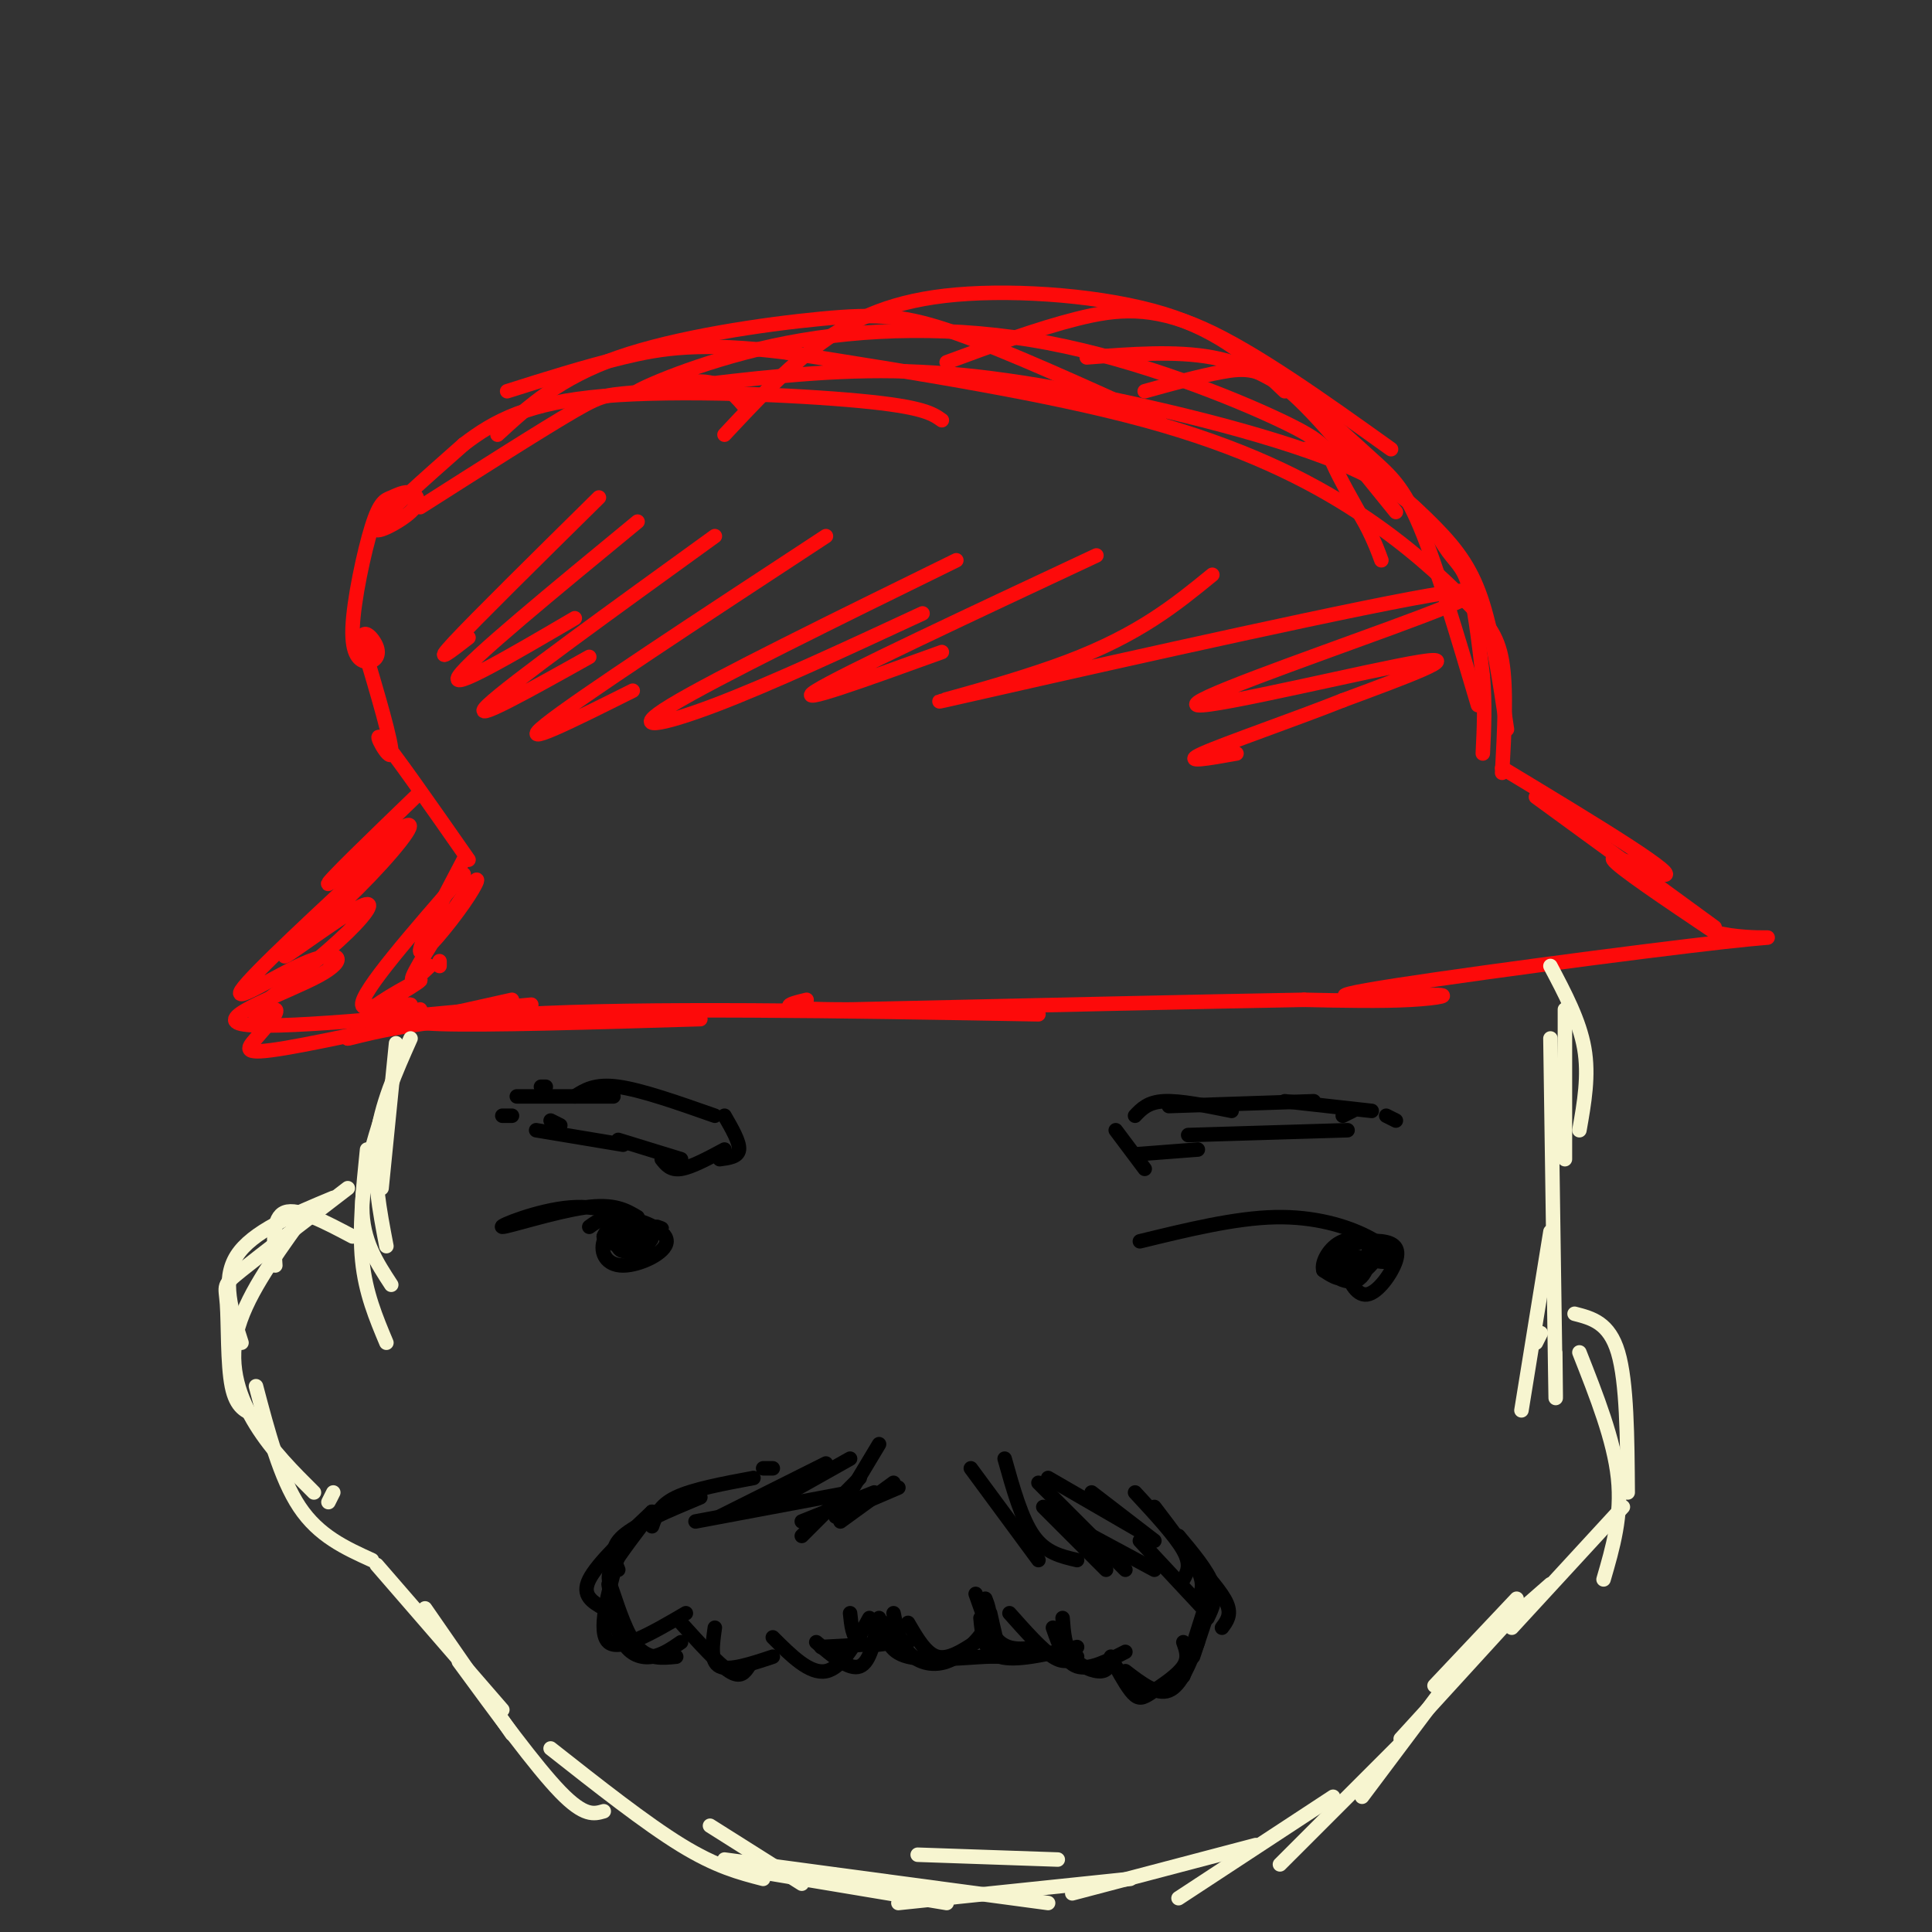 <svg viewBox='0 0 400 400' version='1.1' xmlns='http://www.w3.org/2000/svg' xmlns:xlink='http://www.w3.org/1999/xlink'><rect x="0" y="0" width="400" height="400" fill="#333333" stroke="none"/><g fill='none' stroke='#FD0A0A' stroke-width='3' stroke-linecap='round' stroke-linejoin='round'><path d='M97,178c-7.956,-11.400 -15.911,-22.800 -18,-25c-2.089,-2.200 1.689,4.800 2,3c0.311,-1.800 -2.844,-12.400 -6,-23'/><path d='M75,133c-0.190,-3.543 2.335,-0.899 3,1c0.665,1.899 -0.531,3.053 -2,3c-1.469,-0.053 -3.210,-1.312 -3,-7c0.210,-5.688 2.371,-15.805 4,-21c1.629,-5.195 2.727,-5.467 4,-6c1.273,-0.533 2.723,-1.329 4,-1c1.277,0.329 2.382,1.781 0,4c-2.382,2.219 -8.252,5.205 -7,3c1.252,-2.205 9.626,-9.603 18,-17'/><path d='M96,92c6.393,-4.905 13.375,-8.667 29,-10c15.625,-1.333 39.893,-0.238 53,1c13.107,1.238 15.054,2.619 17,4'/><path d='M311,160c0.472,-8.665 0.944,-17.330 0,-23c-0.944,-5.670 -3.305,-8.344 -8,-13c-4.695,-4.656 -11.726,-11.292 -22,-18c-10.274,-6.708 -23.793,-13.488 -44,-19c-20.207,-5.512 -47.104,-9.756 -74,-14'/><path d='M163,73c-18.000,-2.267 -26.000,-0.933 -34,1c-8.000,1.933 -16.000,4.467 -24,7'/><path d='M87,105c12.766,-8.128 25.531,-16.255 32,-20c6.469,-3.745 6.641,-3.106 15,-4c8.359,-0.894 24.904,-3.321 40,-4c15.096,-0.679 28.744,0.390 48,4c19.256,3.610 44.120,9.761 58,16c13.880,6.239 16.775,12.564 19,16c2.225,3.436 3.778,3.982 5,8c1.222,4.018 2.111,11.509 3,19'/><path d='M307,140c0.500,5.833 0.250,10.917 0,16'/><path d='M312,151c-1.429,-9.583 -2.857,-19.167 -5,-26c-2.143,-6.833 -5.000,-10.917 -10,-16c-5.000,-5.083 -12.143,-11.167 -17,-14c-4.857,-2.833 -7.429,-2.417 -10,-2'/><path d='M289,106c-8.089,-10.022 -16.178,-20.044 -22,-25c-5.822,-4.956 -9.378,-4.844 -14,-4c-4.622,0.844 -10.311,2.422 -16,4'/><path d='M288,93c-14.178,-10.133 -28.356,-20.267 -39,-25c-10.644,-4.733 -17.756,-4.067 -26,-2c-8.244,2.067 -17.622,5.533 -27,9'/><path d='M154,84c-2.267,-2.612 -4.534,-5.224 -10,-5c-5.466,0.224 -14.132,3.284 -12,2c2.132,-1.284 15.060,-6.913 31,-10c15.940,-3.087 34.891,-3.632 54,0c19.109,3.632 38.375,11.439 48,16c9.625,4.561 9.607,5.874 11,9c1.393,3.126 4.196,8.063 7,13'/><path d='M283,109c1.667,3.333 2.333,5.167 3,7'/><path d='M306,146c-4.254,-14.344 -8.507,-28.689 -12,-37c-3.493,-8.311 -6.225,-10.589 -10,-14c-3.775,-3.411 -8.593,-7.957 -14,-12c-5.407,-4.043 -11.402,-7.584 -19,-9c-7.598,-1.416 -16.799,-0.708 -26,0'/><path d='M266,81c-6.417,-6.125 -12.833,-12.250 -25,-16c-12.167,-3.750 -30.083,-5.125 -43,-4c-12.917,1.125 -20.833,4.750 -28,10c-7.167,5.250 -13.583,12.125 -20,19'/><path d='M103,90c6.399,-5.875 12.798,-11.750 25,-16c12.202,-4.250 30.208,-6.875 42,-8c11.792,-1.125 17.369,-0.750 28,3c10.631,3.750 26.315,10.875 42,18'/><path d='M96,178c-4.700,8.935 -9.400,17.869 -9,19c0.400,1.131 5.901,-5.542 9,-10c3.099,-4.458 3.796,-6.700 1,-3c-2.796,3.700 -9.085,13.343 -11,17c-1.915,3.657 0.542,1.329 3,-1'/><path d='M91,199c0.000,0.000 0.000,1.000 0,1'/><path d='M87,209c-2.833,1.333 -5.667,2.667 4,3c9.667,0.333 31.833,-0.333 54,-1'/><path d='M96,181c-10.622,12.179 -21.244,24.357 -21,27c0.244,2.643 11.354,-4.250 12,-5c0.646,-0.750 -9.172,4.644 -10,6c-0.828,1.356 7.335,-1.327 8,-1c0.665,0.327 -6.167,3.663 -13,7'/><path d='M72,215c1.222,-0.022 10.778,-3.578 36,-5c25.222,-1.422 66.111,-0.711 107,0'/><path d='M311,159c9.774,5.905 19.548,11.810 26,16c6.452,4.190 9.583,6.667 7,6c-2.583,-0.667 -10.881,-4.476 -10,-3c0.881,1.476 10.940,8.238 21,15'/><path d='M355,193c8.381,2.179 18.834,0.125 2,2c-16.834,1.875 -60.956,7.678 -74,10c-13.044,2.322 4.988,1.164 12,1c7.012,-0.164 3.003,0.668 -3,1c-6.003,0.332 -14.002,0.166 -22,0'/><path d='M270,207c-19.333,0.333 -56.667,1.167 -94,2'/><path d='M176,209c-17.167,0.000 -13.083,-1.000 -9,-2'/><path d='M87,164c-9.992,9.647 -19.984,19.294 -19,19c0.984,-0.294 12.945,-10.530 16,-12c3.055,-1.470 -2.798,5.827 -10,13c-7.202,7.173 -15.755,14.222 -15,14c0.755,-0.222 10.819,-7.714 15,-10c4.181,-2.286 2.480,0.632 -2,5c-4.480,4.368 -11.740,10.184 -19,16'/><path d='M53,209c-1.845,2.175 3.041,-0.386 4,0c0.959,0.386 -2.011,3.719 -4,6c-1.989,2.281 -2.997,3.509 6,2c8.997,-1.509 27.998,-5.754 47,-10'/><path d='M80,176c-13.981,12.941 -27.962,25.882 -30,29c-2.038,3.118 7.866,-3.587 14,-6c6.134,-2.413 8.498,-0.534 2,3c-6.498,3.534 -21.856,8.724 -16,10c5.856,1.276 32.928,-1.362 60,-4'/><path d='M318,165c0.000,0.000 37.000,27.000 37,27'/><path d='M124,103c-12.750,12.583 -25.500,25.167 -30,30c-4.500,4.833 -0.750,1.917 3,-1'/><path d='M132,108c-17.417,14.333 -34.833,28.667 -37,32c-2.167,3.333 10.917,-4.333 24,-12'/><path d='M148,111c-21.333,15.417 -42.667,30.833 -47,35c-4.333,4.167 8.333,-2.917 21,-10'/><path d='M171,111c-25.667,16.833 -51.333,33.667 -58,39c-6.667,5.333 5.667,-0.833 18,-7'/><path d='M198,116c-24.956,12.244 -49.911,24.489 -59,30c-9.089,5.511 -2.311,4.289 9,0c11.311,-4.289 27.156,-11.644 43,-19'/><path d='M227,115c-26.333,12.333 -52.667,24.667 -58,28c-5.333,3.333 10.333,-2.333 26,-8'/><path d='M251,119c-7.592,6.200 -15.184,12.400 -30,18c-14.816,5.600 -36.854,10.599 -21,7c15.854,-3.599 69.602,-15.796 92,-20c22.398,-4.204 13.447,-0.416 -4,6c-17.447,6.416 -43.390,15.458 -40,16c3.390,0.542 36.111,-7.417 46,-9c9.889,-1.583 -3.056,3.208 -16,8'/><path d='M278,145c-9.244,3.689 -24.356,8.911 -29,11c-4.644,2.089 1.178,1.044 7,0'/></g>
<g fill='none' stroke='#F7F5D0' stroke-width='3' stroke-linecap='round' stroke-linejoin='round'><path d='M82,216c0.000,0.000 -3.000,30.000 -3,30'/><path d='M85,215c-3.083,6.917 -6.167,13.833 -7,21c-0.833,7.167 0.583,14.583 2,22'/><path d='M81,225c-3.000,9.083 -6.000,18.167 -6,25c0.000,6.833 3.000,11.417 6,16'/><path d='M76,238c-0.833,8.167 -1.667,16.333 -1,23c0.667,6.667 2.833,11.833 5,17'/><path d='M73,256c-5.667,-3.000 -11.333,-6.000 -14,-5c-2.667,1.000 -2.333,6.000 -2,11'/><path d='M69,248c-8.417,3.500 -16.833,7.000 -20,12c-3.167,5.000 -1.083,11.500 1,18'/><path d='M72,246c-8.958,6.863 -17.917,13.726 -22,17c-4.083,3.274 -3.292,2.958 -3,7c0.292,4.042 0.083,12.440 1,17c0.917,4.560 2.958,5.280 5,6'/><path d='M62,253c-5.667,7.911 -11.333,15.822 -13,23c-1.667,7.178 0.667,13.622 4,19c3.333,5.378 7.667,9.689 12,14'/><path d='M53,287c2.500,9.500 5.000,19.000 9,25c4.000,6.000 9.500,8.500 15,11'/><path d='M69,309c0.000,0.000 -1.000,2.000 -1,2'/><path d='M78,324c0.000,0.000 26.000,30.000 26,30'/><path d='M88,333c0.000,0.000 18.000,26.000 18,26'/><path d='M95,344c8.000,10.917 16.000,21.833 21,27c5.000,5.167 7.000,4.583 9,4'/><path d='M114,362c9.833,7.750 19.667,15.500 27,20c7.333,4.500 12.167,5.750 17,7'/><path d='M147,378c0.000,0.000 19.000,12.000 19,12'/><path d='M321,200c3.000,5.667 6.000,11.333 7,17c1.000,5.667 0.000,11.333 -1,17'/><path d='M324,209c0.000,0.000 0.000,31.000 0,31'/><path d='M321,215c0.417,29.083 0.833,58.167 1,69c0.167,10.833 0.083,3.417 0,-4'/><path d='M321,255c0.000,0.000 -6.000,37.000 -6,37'/><path d='M319,276c0.000,0.000 -1.000,2.000 -1,2'/><path d='M326,272c3.583,0.917 7.167,1.833 9,8c1.833,6.167 1.917,17.583 2,29'/><path d='M327,280c3.583,9.083 7.167,18.167 8,26c0.833,7.833 -1.083,14.417 -3,21'/><path d='M336,312c0.000,0.000 -23.000,25.000 -23,25'/><path d='M321,328c0.000,0.000 -16.000,14.000 -16,14'/><path d='M314,331c0.000,0.000 -17.000,18.000 -17,18'/><path d='M311,337c0.000,0.000 -21.000,23.000 -21,23'/><path d='M300,348c0.000,0.000 -18.000,24.000 -18,24'/><path d='M290,361c0.000,0.000 -25.000,25.000 -25,25'/><path d='M276,372c0.000,0.000 -32.000,21.000 -32,21'/><path d='M260,382c0.000,0.000 -38.000,10.000 -38,10'/><path d='M234,389c0.000,0.000 -48.000,5.000 -48,5'/><path d='M196,394c0.000,0.000 -42.000,-7.000 -42,-7'/><path d='M150,385c0.000,0.000 67.000,9.000 67,9'/><path d='M219,385c0.000,0.000 -29.000,-1.000 -29,-1'/></g>
<g fill='none' stroke='#000000' stroke-width='3' stroke-linecap='round' stroke-linejoin='round'><path d='M186,308c0.000,0.000 -7.000,3.000 -7,3'/><path d='M185,307c0.000,0.000 -11.000,8.000 -11,8'/><path d='M181,309c0.000,0.000 -15.000,6.000 -15,6'/><path d='M178,306c0.000,0.000 -12.000,12.000 -12,12'/><path d='M176,309c0.000,0.000 -32.000,6.000 -32,6'/><path d='M156,306c-6.250,1.167 -12.500,2.333 -16,4c-3.500,1.667 -4.250,3.833 -5,6'/><path d='M145,310c-6.583,2.750 -13.167,5.500 -16,8c-2.833,2.500 -1.917,4.750 -1,7'/><path d='M135,313c-5.667,5.333 -11.333,10.667 -13,14c-1.667,3.333 0.667,4.667 3,6'/><path d='M126,328c0.733,4.667 1.467,9.333 3,12c1.533,2.667 3.867,3.333 6,3c2.133,-0.333 4.067,-1.667 6,-3'/><path d='M142,334c-6.833,4.000 -13.667,8.000 -16,6c-2.333,-2.000 -0.167,-10.000 2,-18'/><path d='M135,313c-3.280,4.286 -6.560,8.571 -8,11c-1.440,2.429 -1.042,3.000 0,6c1.042,3.000 2.726,8.429 5,11c2.274,2.571 5.137,2.286 8,2'/><path d='M141,336c3.833,4.250 7.667,8.500 10,10c2.333,1.500 3.167,0.250 4,-1'/><path d='M148,337c-0.500,3.500 -1.000,7.000 1,8c2.000,1.000 6.500,-0.500 11,-2'/><path d='M160,339c3.833,3.833 7.667,7.667 11,7c3.333,-0.667 6.167,-5.833 9,-11'/><path d='M176,334c0.250,2.500 0.500,5.000 2,6c1.500,1.000 4.250,0.500 7,0'/><path d='M208,302c1.750,6.250 3.500,12.500 6,16c2.500,3.500 5.750,4.250 9,5'/><path d='M215,307c0.000,0.000 18.000,18.000 18,18'/><path d='M216,312c0.000,0.000 13.000,13.000 13,13'/><path d='M226,318c0.000,0.000 13.000,7.000 13,7'/><path d='M236,319c0.000,0.000 14.000,15.000 14,15'/><path d='M247,323c3.000,3.333 6.000,6.667 7,9c1.000,2.333 0.000,3.667 -1,5'/><path d='M251,331c0.000,0.000 -4.000,12.000 -4,12'/><path d='M248,340c-1.750,4.500 -3.500,9.000 -6,10c-2.500,1.000 -5.750,-1.500 -9,-4'/><path d='M231,345c1.417,2.530 2.833,5.060 4,6c1.167,0.940 2.083,0.292 4,-1c1.917,-1.292 4.833,-3.226 6,-5c1.167,-1.774 0.583,-3.387 0,-5'/><path d='M233,342c-3.750,1.917 -7.500,3.833 -10,3c-2.500,-0.833 -3.750,-4.417 -5,-8'/><path d='M220,335c0.222,2.978 0.444,5.956 2,8c1.556,2.044 4.444,3.156 6,3c1.556,-0.156 1.778,-1.578 2,-3'/><path d='M223,341c-6.333,1.500 -12.667,3.000 -16,2c-3.333,-1.000 -3.667,-4.500 -4,-8'/><path d='M205,334c0.738,3.310 1.476,6.619 2,8c0.524,1.381 0.833,0.833 -3,1c-3.833,0.167 -11.810,1.048 -16,0c-4.190,-1.048 -4.595,-4.024 -5,-7'/><path d='M185,334c0.601,2.982 1.202,5.964 3,8c1.798,2.036 4.792,3.125 8,2c3.208,-1.125 6.631,-4.464 8,-7c1.369,-2.536 0.685,-4.268 0,-6'/><path d='M202,330c1.417,4.083 2.833,8.167 5,10c2.167,1.833 5.083,1.417 8,1'/><path d='M209,334c3.333,3.750 6.667,7.500 9,9c2.333,1.500 3.667,0.750 5,0'/><path d='M188,336c1.833,3.167 3.667,6.333 6,7c2.333,0.667 5.167,-1.167 8,-3'/><path d='M182,335c-0.917,4.583 -1.833,9.167 -4,10c-2.167,0.833 -5.583,-2.083 -9,-5'/><path d='M170,341c0.000,0.000 18.000,-1.000 18,-1'/><path d='M182,299c0.000,0.000 -9.000,15.000 -9,15'/><path d='M176,302c0.000,0.000 -16.000,9.000 -16,9'/><path d='M171,303c0.000,0.000 -22.000,11.000 -22,11'/><path d='M160,304c0.000,0.000 -2.000,0.000 -2,0'/><path d='M201,304c0.000,0.000 14.000,19.000 14,19'/><path d='M217,306c0.000,0.000 19.000,11.000 19,11'/><path d='M226,309c0.000,0.000 13.000,10.000 13,10'/><path d='M235,309c4.167,4.500 8.333,9.000 10,12c1.667,3.000 0.833,4.500 0,6'/><path d='M239,312c3.750,4.917 7.500,9.833 9,13c1.500,3.167 0.750,4.583 0,6'/><path d='M244,318c3.000,3.583 6.000,7.167 7,10c1.000,2.833 0.000,4.917 -1,7'/><path d='M251,328c0.000,0.000 -6.000,19.000 -6,19'/><path d='M150,231c1.583,2.750 3.167,5.500 3,7c-0.167,1.500 -2.083,1.750 -4,2'/><path d='M150,238c-3.417,1.833 -6.833,3.667 -9,4c-2.167,0.333 -3.083,-0.833 -4,-2'/><path d='M141,240c0.000,0.000 -13.000,-4.000 -13,-4'/><path d='M129,237c0.000,0.000 -18.000,-3.000 -18,-3'/><path d='M116,233c0.000,0.000 -2.000,-1.000 -2,-1'/><path d='M106,231c0.000,0.000 -2.000,0.000 -2,0'/><path d='M148,231c-7.583,-2.667 -15.167,-5.333 -20,-6c-4.833,-0.667 -6.917,0.667 -9,2'/><path d='M127,227c0.000,0.000 -20.000,0.000 -20,0'/><path d='M113,225c0.000,0.000 -1.000,0.000 -1,0'/><path d='M231,234c0.000,0.000 6.000,8.000 6,8'/><path d='M235,239c0.000,0.000 13.000,-1.000 13,-1'/><path d='M235,231c1.333,-1.417 2.667,-2.833 6,-3c3.333,-0.167 8.667,0.917 14,2'/><path d='M242,229c0.000,0.000 30.000,-1.000 30,-1'/><path d='M266,228c0.000,0.000 18.000,2.000 18,2'/><path d='M246,235c0.000,0.000 33.000,-1.000 33,-1'/><path d='M278,231c0.000,0.000 2.000,-1.000 2,-1'/><path d='M287,231c0.000,0.000 2.000,1.000 2,1'/><path d='M122,254c1.709,-1.231 3.418,-2.462 7,-2c3.582,0.462 9.037,2.617 9,5c-0.037,2.383 -5.565,4.995 -9,5c-3.435,0.005 -4.776,-2.597 -4,-5c0.776,-2.403 3.671,-4.609 5,-4c1.329,0.609 1.094,4.031 0,5c-1.094,0.969 -3.047,-0.516 -5,-2'/><path d='M125,256c0.441,-1.584 4.044,-4.545 6,-4c1.956,0.545 2.267,4.595 1,6c-1.267,1.405 -4.110,0.167 -5,-2c-0.890,-2.167 0.174,-5.261 2,-5c1.826,0.261 4.415,3.878 5,6c0.585,2.122 -0.833,2.749 -2,2c-1.167,-0.749 -2.084,-2.875 -3,-5'/><path d='M129,254c1.246,-0.566 5.860,0.518 6,2c0.140,1.482 -4.193,3.360 -6,3c-1.807,-0.360 -1.088,-2.960 0,-4c1.088,-1.040 2.544,-0.520 4,0'/><path d='M132,252c-2.411,-1.440 -4.821,-2.881 -11,-2c-6.179,0.881 -16.125,4.083 -17,4c-0.875,-0.083 7.321,-3.452 14,-4c6.679,-0.548 11.839,1.726 17,4'/><path d='M135,254c3.000,0.667 2.000,0.333 1,0'/><path d='M236,257c9.881,-2.411 19.762,-4.821 28,-5c8.238,-0.179 14.833,1.875 19,4c4.167,2.125 5.905,4.321 5,5c-0.905,0.679 -4.452,-0.161 -8,-1'/><path d='M280,260c-1.991,-0.406 -2.967,-0.922 -2,-2c0.967,-1.078 3.877,-2.717 5,-1c1.123,1.717 0.458,6.792 -2,8c-2.458,1.208 -6.710,-1.449 -6,-4c0.710,-2.551 6.384,-4.994 8,-4c1.616,0.994 -0.824,5.427 -3,7c-2.176,1.573 -4.088,0.287 -6,-1'/><path d='M274,263c-0.512,-1.535 1.209,-4.872 4,-6c2.791,-1.128 6.651,-0.047 7,2c0.349,2.047 -2.814,5.059 -5,5c-2.186,-0.059 -3.394,-3.189 -2,-5c1.394,-1.811 5.390,-2.303 8,-2c2.610,0.303 3.834,1.401 3,4c-0.834,2.599 -3.724,6.700 -6,7c-2.276,0.300 -3.936,-3.200 -4,-5c-0.064,-1.800 1.468,-1.900 3,-2'/><path d='M282,261c0.500,-0.333 0.250,-0.167 0,0'/></g>
</svg>